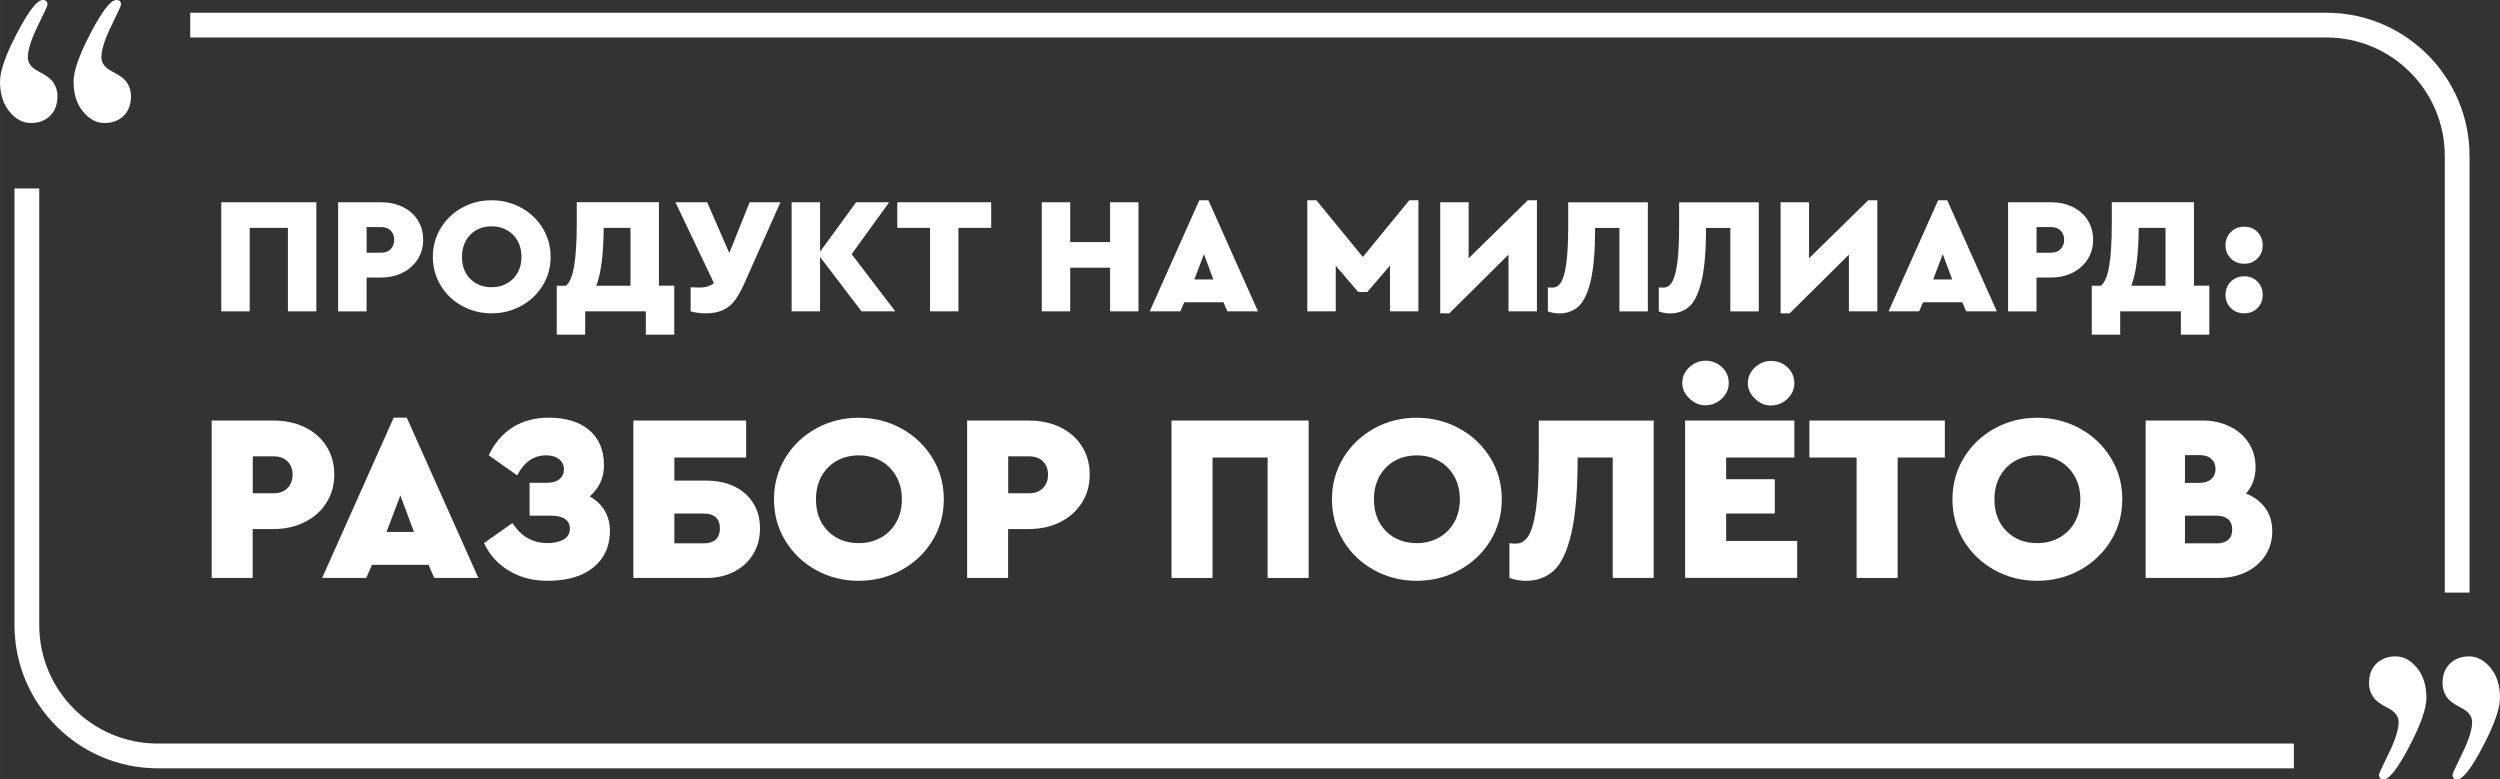 <?xml version="1.0" encoding="UTF-8"?> <svg xmlns="http://www.w3.org/2000/svg" xmlns:xlink="http://www.w3.org/1999/xlink" xmlns:xodm="http://www.corel.com/coreldraw/odm/2003" xml:space="preserve" width="109.787mm" height="34.228mm" version="1.0" style="shape-rendering:geometricPrecision; text-rendering:geometricPrecision; image-rendering:optimizeQuality; fill-rule:evenodd; clip-rule:evenodd" viewBox="0 0 55557 17321"><rect x="0" y="0" width="55557" height="17321" fill="#333333" stroke="none"/> <defs> <style type="text/css"> .fil0 {fill:white;fill-rule:nonzero} </style> </defs> <g id="Слой_x0020_1">  <path class="fil0" d="M872 4188l0 9705c0,1451 1180,2631 2631,2631l47473 0 0 550 -47473 0c-1754,0 -3181,-1427 -3181,-3181l0 -9705 550 0zm53458 8981l0 -9705c0,-1451 -1180,-2631 -2631,-2631l-47472 0 0 -550 47472 0c1754,0 3181,1427 3181,3181l0 9705 -550 0z"></path> <path class="fil0" d="M2321 2734c-178,0 -336,-85 -476,-254 -140,-169 -210,-392 -210,-669 0,-235 127,-596 382,-1082 254,-486 444,-729 568,-729 70,0 104,36 104,108 0,19 -73,177 -218,473 -145,296 -218,528 -218,695 0,129 82,235 247,316 164,82 274,167 329,256 55,89 82,185 82,288 0,186 -55,332 -164,438 -110,106 -251,160 -425,160z"></path> <path class="fil0" d="M686 2734c-178,0 -336,-85 -476,-254 -140,-169 -210,-392 -210,-669 0,-235 127,-596 382,-1082 254,-486 444,-729 568,-729 70,0 105,36 105,108 0,19 -73,177 -218,473 -145,296 -218,528 -218,695 0,129 82,235 247,316 165,82 274,167 329,256 55,89 82,185 82,288 0,186 -55,332 -165,438 -110,106 -251,160 -425,160z"></path> <path class="fil0" d="M53236 14587c178,0 336,85 476,254 140,169 210,392 210,669 0,235 -127,596 -382,1082 -254,486 -444,729 -568,729 -70,0 -104,-36 -104,-108 0,-19 73,-177 218,-473 145,-296 218,-528 218,-695 0,-129 -82,-235 -247,-316 -164,-82 -274,-167 -329,-256 -55,-89 -82,-185 -82,-288 0,-186 55,-332 164,-438 110,-106 251,-160 425,-160z"></path> <path class="fil0" d="M54871 14587c178,0 336,85 476,254 140,169 210,392 210,669 0,235 -127,596 -382,1082 -254,486 -444,729 -568,729 -70,0 -105,-36 -105,-108 0,-19 73,-177 218,-473 145,-296 218,-528 218,-695 0,-129 -82,-235 -247,-316 -165,-82 -274,-167 -329,-256 -55,-89 -82,-185 -82,-288 0,-186 55,-332 165,-438 110,-106 251,-160 425,-160z"></path> <g id="_2504387388448"> <polygon class="fil0" points="4917,4495 7030,4495 7030,6919 6398,6919 6398,5064 5549,5064 5549,6919 4917,6919 "></polygon> <path id="_1" class="fil0" d="M7515 4495l952 0c179,0 339,34 481,103 142,69 254,166 334,292 81,126 121,273 121,439 0,164 -41,310 -123,437 -82,127 -194,226 -336,296 -142,70 -301,105 -478,105l-320 0 0 753 -632 0 0 -2425zm955 1121c88,0 159,-26 211,-79 53,-53 79,-122 79,-208 0,-86 -26,-154 -79,-206 -53,-51 -123,-77 -211,-77l-323 0 0 570 323 0z"></path> <path id="_2" class="fil0" d="M10924 6963c-238,0 -456,-55 -656,-165 -200,-110 -358,-261 -474,-452 -116,-191 -175,-404 -175,-639 0,-233 58,-445 175,-637 116,-192 274,-344 474,-454 200,-110 418,-165 656,-165 238,0 457,55 658,165 201,110 360,261 478,454 118,192 176,405 176,637 0,235 -59,448 -176,639 -118,191 -277,342 -478,452 -201,110 -420,165 -658,165zm4 -580c125,0 238,-28 338,-85 100,-56 179,-135 237,-237 58,-102 86,-220 86,-355 0,-132 -29,-250 -86,-353 -58,-103 -137,-182 -237,-239 -100,-56 -213,-85 -338,-85 -130,0 -244,28 -344,85 -99,56 -177,136 -233,239 -56,103 -85,220 -85,353 0,203 61,367 184,491 122,124 282,186 478,186z"></path> <path id="_3" class="fil0" d="M14984 6350l0 1087 -632 0 0 -518 -1348 0 0 518 -632 0 0 -1087 202 0c86,-66 148,-214 186,-445 38,-230 57,-543 57,-937l0 -474 1826 0 0 1855 342 0zm-1734 0l761 0 0 -1286 -595 0c-5,588 -60,1016 -165,1286z"></path> <path id="_4" class="fil0" d="M17343 4495l-797 1793c-69,154 -137,279 -204,373 -67,94 -154,168 -261,222 -107,54 -241,81 -402,81 -108,0 -218,-15 -331,-44l0 -536c83,5 149,7 198,7 130,0 236,-33 320,-99l-856 -1797 705 0 492 1128 452 -1128 683 0z"></path> <polygon id="_5" class="fil0" points="19146,6919 18224,5711 18224,6919 17592,6919 17592,4495 18224,4495 18224,5593 19025,4495 19760,4495 18926,5648 19896,6919 "></polygon> <polygon id="_6" class="fil0" points="20668,5064 19940,5064 19940,4495 22027,4495 22027,5064 21299,5064 21299,6919 20668,6919 "></polygon> <polygon id="_7" class="fil0" points="23151,4495 23783,4495 23783,5380 24669,5380 24669,4495 25300,4495 25300,6919 24669,6919 24669,5949 23783,5949 23783,6919 23151,6919 "></polygon> <path id="_8" class="fil0" d="M27189 6717l-871 0 -88 202 -680 0 1102 -2469 202 0 1102 2469 -680 0 -88 -202zm-434 -1069l-213 562 422 0 -209 -562z"></path> <polygon id="_9" class="fil0" points="31521,4450 31521,6919 30889,6919 30889,5902 30385,6489 30183,6489 29684,5905 29684,6919 29052,6919 29052,4450 29254,4450 30286,5711 31318,4450 "></polygon> <polygon id="_10" class="fil0" points="34155,4450 34155,6919 33523,6919 33523,5659 32208,6963 32006,6963 32006,4495 32637,4495 32637,5740 33953,4450 "></polygon> <path id="_11" class="fil0" d="M36620 4495l0 2425 -632 0 0 -1855 -540 0c0,497 -32,884 -95,1161 -64,277 -153,469 -268,577 -115,108 -261,162 -437,162 -83,0 -167,-15 -250,-44l0 -536c20,5 53,7 99,7 83,0 150,-43 200,-130 50,-87 88,-231 114,-434 26,-202 39,-476 39,-821l0 -511 1771 0z"></path> <path id="_12" class="fil0" d="M39085 4495l0 2425 -632 0 0 -1855 -540 0c0,497 -32,884 -95,1161 -64,277 -153,469 -268,577 -115,108 -261,162 -437,162 -83,0 -167,-15 -250,-44l0 -536c20,5 53,7 99,7 83,0 150,-43 200,-130 50,-87 88,-231 114,-434 26,-202 39,-476 39,-821l0 -511 1771 0z"></path> <polygon id="_13" class="fil0" points="41720,4450 41720,6919 41088,6919 41088,5659 39772,6963 39570,6963 39570,4495 40202,4495 40202,5740 41518,4450 "></polygon> <path id="_14" class="fil0" d="M43608 6717l-871 0 -88 202 -680 0 1102 -2469 202 0 1102 2469 -680 0 -88 -202zm-434 -1069l-213 562 422 0 -209 -562z"></path> <path id="_15" class="fil0" d="M44626 4495l952 0c179,0 339,34 481,103 142,69 254,166 334,292 81,126 121,273 121,439 0,164 -41,310 -123,437 -82,127 -194,226 -336,296 -142,70 -301,105 -478,105l-320 0 0 753 -632 0 0 -2425zm955 1121c88,0 159,-26 211,-79 53,-53 79,-122 79,-208 0,-86 -26,-154 -79,-206 -53,-51 -123,-77 -211,-77l-323 0 0 570 323 0z"></path> <path id="_16" class="fil0" d="M49097 6350l0 1087 -632 0 0 -518 -1348 0 0 518 -632 0 0 -1087 202 0c86,-66 148,-214 186,-445 38,-230 57,-543 57,-937l0 -474 1826 0 0 1855 342 0zm-1734 0l761 0 0 -1286 -595 0c-5,588 -60,1016 -165,1286z"></path> <path id="_17" class="fil0" d="M49876 5861c-122,0 -223,-39 -301,-118 -78,-78 -118,-176 -118,-294 0,-115 39,-212 118,-292 78,-80 179,-119 301,-119 118,0 215,40 292,119 77,80 116,177 116,292 0,118 -39,216 -116,294 -77,78 -175,118 -292,118zm0 1102c-122,0 -223,-39 -301,-118 -78,-78 -118,-176 -118,-294 0,-115 39,-212 118,-292 78,-80 179,-119 301,-119 118,0 215,40 292,119 77,80 116,177 116,292 0,118 -39,216 -116,294 -77,78 -175,118 -292,118z"></path> <path class="fil0" d="M4705 9346l1372 0c258,0 489,49 694,148 205,99 366,239 482,421 117,182 175,393 175,633 0,237 -59,447 -178,631 -118,184 -280,326 -485,427 -205,101 -435,151 -689,151l-461 0 0 1086 -911 0 0 -3498zm1378 1616c127,0 229,-38 305,-114 76,-76 114,-176 114,-299 0,-124 -38,-223 -114,-297 -76,-74 -178,-111 -305,-111l-466 0 0 821 466 0z"></path> <path id="_1_0" class="fil0" d="M9522 12552l-1256 0 -127 291 -980 0 1590 -3561 291 0 1590 3561 -980 0 -127 -291zm-625 -1542l-307 811 609 0 -302 -811z"></path> <path id="_2_1" class="fil0" d="M13104 11031c141,78 252,182 331,313 79,131 119,283 119,456 0,339 -122,609 -366,808 -244,200 -583,299 -1018,299 -325,0 -611,-74 -858,-223 -247,-148 -433,-353 -556,-615l631 -445c106,159 223,273 352,342 129,69 271,103 427,103 145,0 264,-27 358,-79 94,-53 140,-134 140,-244 0,-88 -34,-158 -103,-209 -69,-51 -169,-77 -299,-77l-493 0 0 -731 387 0c120,0 213,-27 278,-82 65,-55 98,-126 98,-215 0,-95 -36,-171 -109,-228 -72,-57 -169,-85 -289,-85 -272,0 -486,148 -641,445l-631 -445c124,-269 299,-475 527,-620 228,-145 497,-217 808,-217 378,0 677,92 896,276 219,184 329,445 329,784 0,138 -27,266 -82,384 -55,118 -133,220 -236,305z"></path> <path id="_3_2" class="fil0" d="M14074 9346l2507 0 0 821 -1595 0 0 514 721 0c226,0 428,42 607,127 178,85 319,207 421,366 102,159 154,348 154,567 0,219 -51,412 -154,578 -102,166 -244,295 -424,387 -180,92 -382,138 -604,138l-1632 0 0 -3498zm1574 2729c110,0 195,-28 257,-85 62,-57 93,-140 93,-249 0,-110 -31,-192 -93,-246 -62,-55 -147,-82 -257,-82l-662 0 0 662 662 0z"></path> <path id="_4_3" class="fil0" d="M19082 12907c-343,0 -658,-79 -946,-238 -288,-159 -516,-376 -684,-652 -168,-276 -252,-583 -252,-922 0,-336 84,-642 252,-919 168,-277 396,-495 684,-654 288,-159 603,-238 946,-238 343,0 659,79 949,238 290,159 519,377 689,654 170,277 254,584 254,919 0,339 -85,647 -254,922 -170,276 -399,493 -689,652 -290,159 -606,238 -949,238zm5 -837c180,0 343,-41 488,-122 145,-81 259,-195 342,-342 83,-147 125,-317 125,-511 0,-191 -41,-360 -125,-509 -83,-148 -197,-263 -342,-344 -145,-81 -307,-122 -488,-122 -187,0 -352,41 -495,122 -143,81 -255,196 -337,344 -81,148 -122,318 -122,509 0,293 88,529 265,707 177,178 406,268 689,268z"></path> <path id="_5_4" class="fil0" d="M21493 9346l1372 0c258,0 489,49 694,148 205,99 366,239 482,421 117,182 175,393 175,633 0,237 -59,447 -178,631 -118,184 -280,326 -485,427 -205,101 -435,151 -689,151l-461 0 0 1086 -911 0 0 -3498zm1378 1616c127,0 229,-38 305,-114 76,-76 114,-176 114,-299 0,-124 -38,-223 -114,-297 -76,-74 -178,-111 -305,-111l-466 0 0 821 466 0z"></path> <polygon id="_6_5" class="fil0" points="26034,9346 29082,9346 29082,12844 28170,12844 28170,10168 26946,10168 26946,12844 26034,12844 "></polygon> <path id="_7_6" class="fil0" d="M31482 12907c-343,0 -658,-79 -946,-238 -288,-159 -516,-376 -684,-652 -168,-276 -252,-583 -252,-922 0,-336 84,-642 252,-919 168,-277 396,-495 684,-654 288,-159 603,-238 946,-238 343,0 659,79 949,238 290,159 519,377 689,654 170,277 254,584 254,919 0,339 -85,647 -254,922 -170,276 -399,493 -689,652 -290,159 -606,238 -949,238zm5 -837c180,0 343,-41 488,-122 145,-81 259,-195 342,-342 83,-147 125,-317 125,-511 0,-191 -41,-360 -125,-509 -83,-148 -197,-263 -342,-344 -145,-81 -307,-122 -488,-122 -187,0 -352,41 -495,122 -143,81 -255,196 -337,344 -81,148 -122,318 -122,509 0,293 88,529 265,707 177,178 406,268 689,268z"></path> <path id="_8_7" class="fil0" d="M36750 9346l0 3498 -911 0 0 -2676 -779 0c0,717 -46,1275 -138,1675 -92,399 -221,677 -387,832 -166,155 -376,233 -631,233 -120,0 -240,-21 -360,-64l0 -774c28,7 76,11 143,11 120,0 216,-63 289,-188 72,-125 127,-334 164,-625 37,-291 56,-686 56,-1184l0 -737 2554 0z"></path> <path id="_9_8" class="fil0" d="M37449 9346l2427 0 0 821 -1516 0 0 482 1081 0 0 763 -1081 0 0 609 1579 0 0 821 -2491 0 0 -3498zm450 -339c-131,0 -249,-50 -355,-151 -106,-101 -159,-215 -159,-342 0,-138 52,-255 156,-352 104,-97 223,-146 358,-146 145,0 268,48 368,143 101,95 151,214 151,355 0,131 -51,246 -154,344 -102,99 -224,148 -366,148zm1457 5c-131,0 -249,-50 -355,-151 -106,-101 -159,-215 -159,-342 0,-138 52,-255 156,-352 104,-97 223,-146 358,-146 145,0 268,48 368,143 101,95 151,214 151,355 0,131 -51,246 -154,344 -102,99 -224,148 -366,148z"></path> <polygon id="_10_9" class="fil0" points="41259,10168 40210,10168 40210,9346 43220,9346 43220,10168 42171,10168 42171,12844 41259,12844 "></polygon> <path id="_11_10" class="fil0" d="M45271 12907c-343,0 -658,-79 -946,-238 -288,-159 -516,-376 -684,-652 -168,-276 -252,-583 -252,-922 0,-336 84,-642 252,-919 168,-277 396,-495 684,-654 288,-159 603,-238 946,-238 343,0 659,79 949,238 290,159 519,377 689,654 170,277 254,584 254,919 0,339 -85,647 -254,922 -170,276 -399,493 -689,652 -290,159 -606,238 -949,238zm5 -837c180,0 343,-41 488,-122 145,-81 259,-195 342,-342 83,-147 125,-317 125,-511 0,-191 -41,-360 -125,-509 -83,-148 -197,-263 -342,-344 -145,-81 -307,-122 -488,-122 -187,0 -352,41 -495,122 -143,81 -255,196 -337,344 -81,148 -122,318 -122,509 0,293 88,529 265,707 177,178 406,268 689,268z"></path> <path id="_12_11" class="fil0" d="M49913 10968c184,74 327,182 429,323 102,141 154,313 154,514 0,201 -51,381 -154,538 -102,157 -244,280 -424,368 -180,88 -382,132 -604,132l-1632 0 0 -3498 1261 0c223,0 424,43 604,130 180,87 321,208 424,366 102,157 154,337 154,538 0,233 -71,429 -212,588zm-1357 -853l0 615 329 0c110,0 195,-28 257,-85 62,-57 93,-131 93,-223 0,-92 -31,-166 -93,-223 -62,-57 -148,-85 -257,-85l-329 0zm700 1961c110,0 195,-26 257,-77 62,-51 93,-128 93,-231 0,-102 -31,-179 -93,-231 -62,-51 -147,-77 -257,-77l-700 0 0 615 700 0z"></path> </g> </g> </svg> 